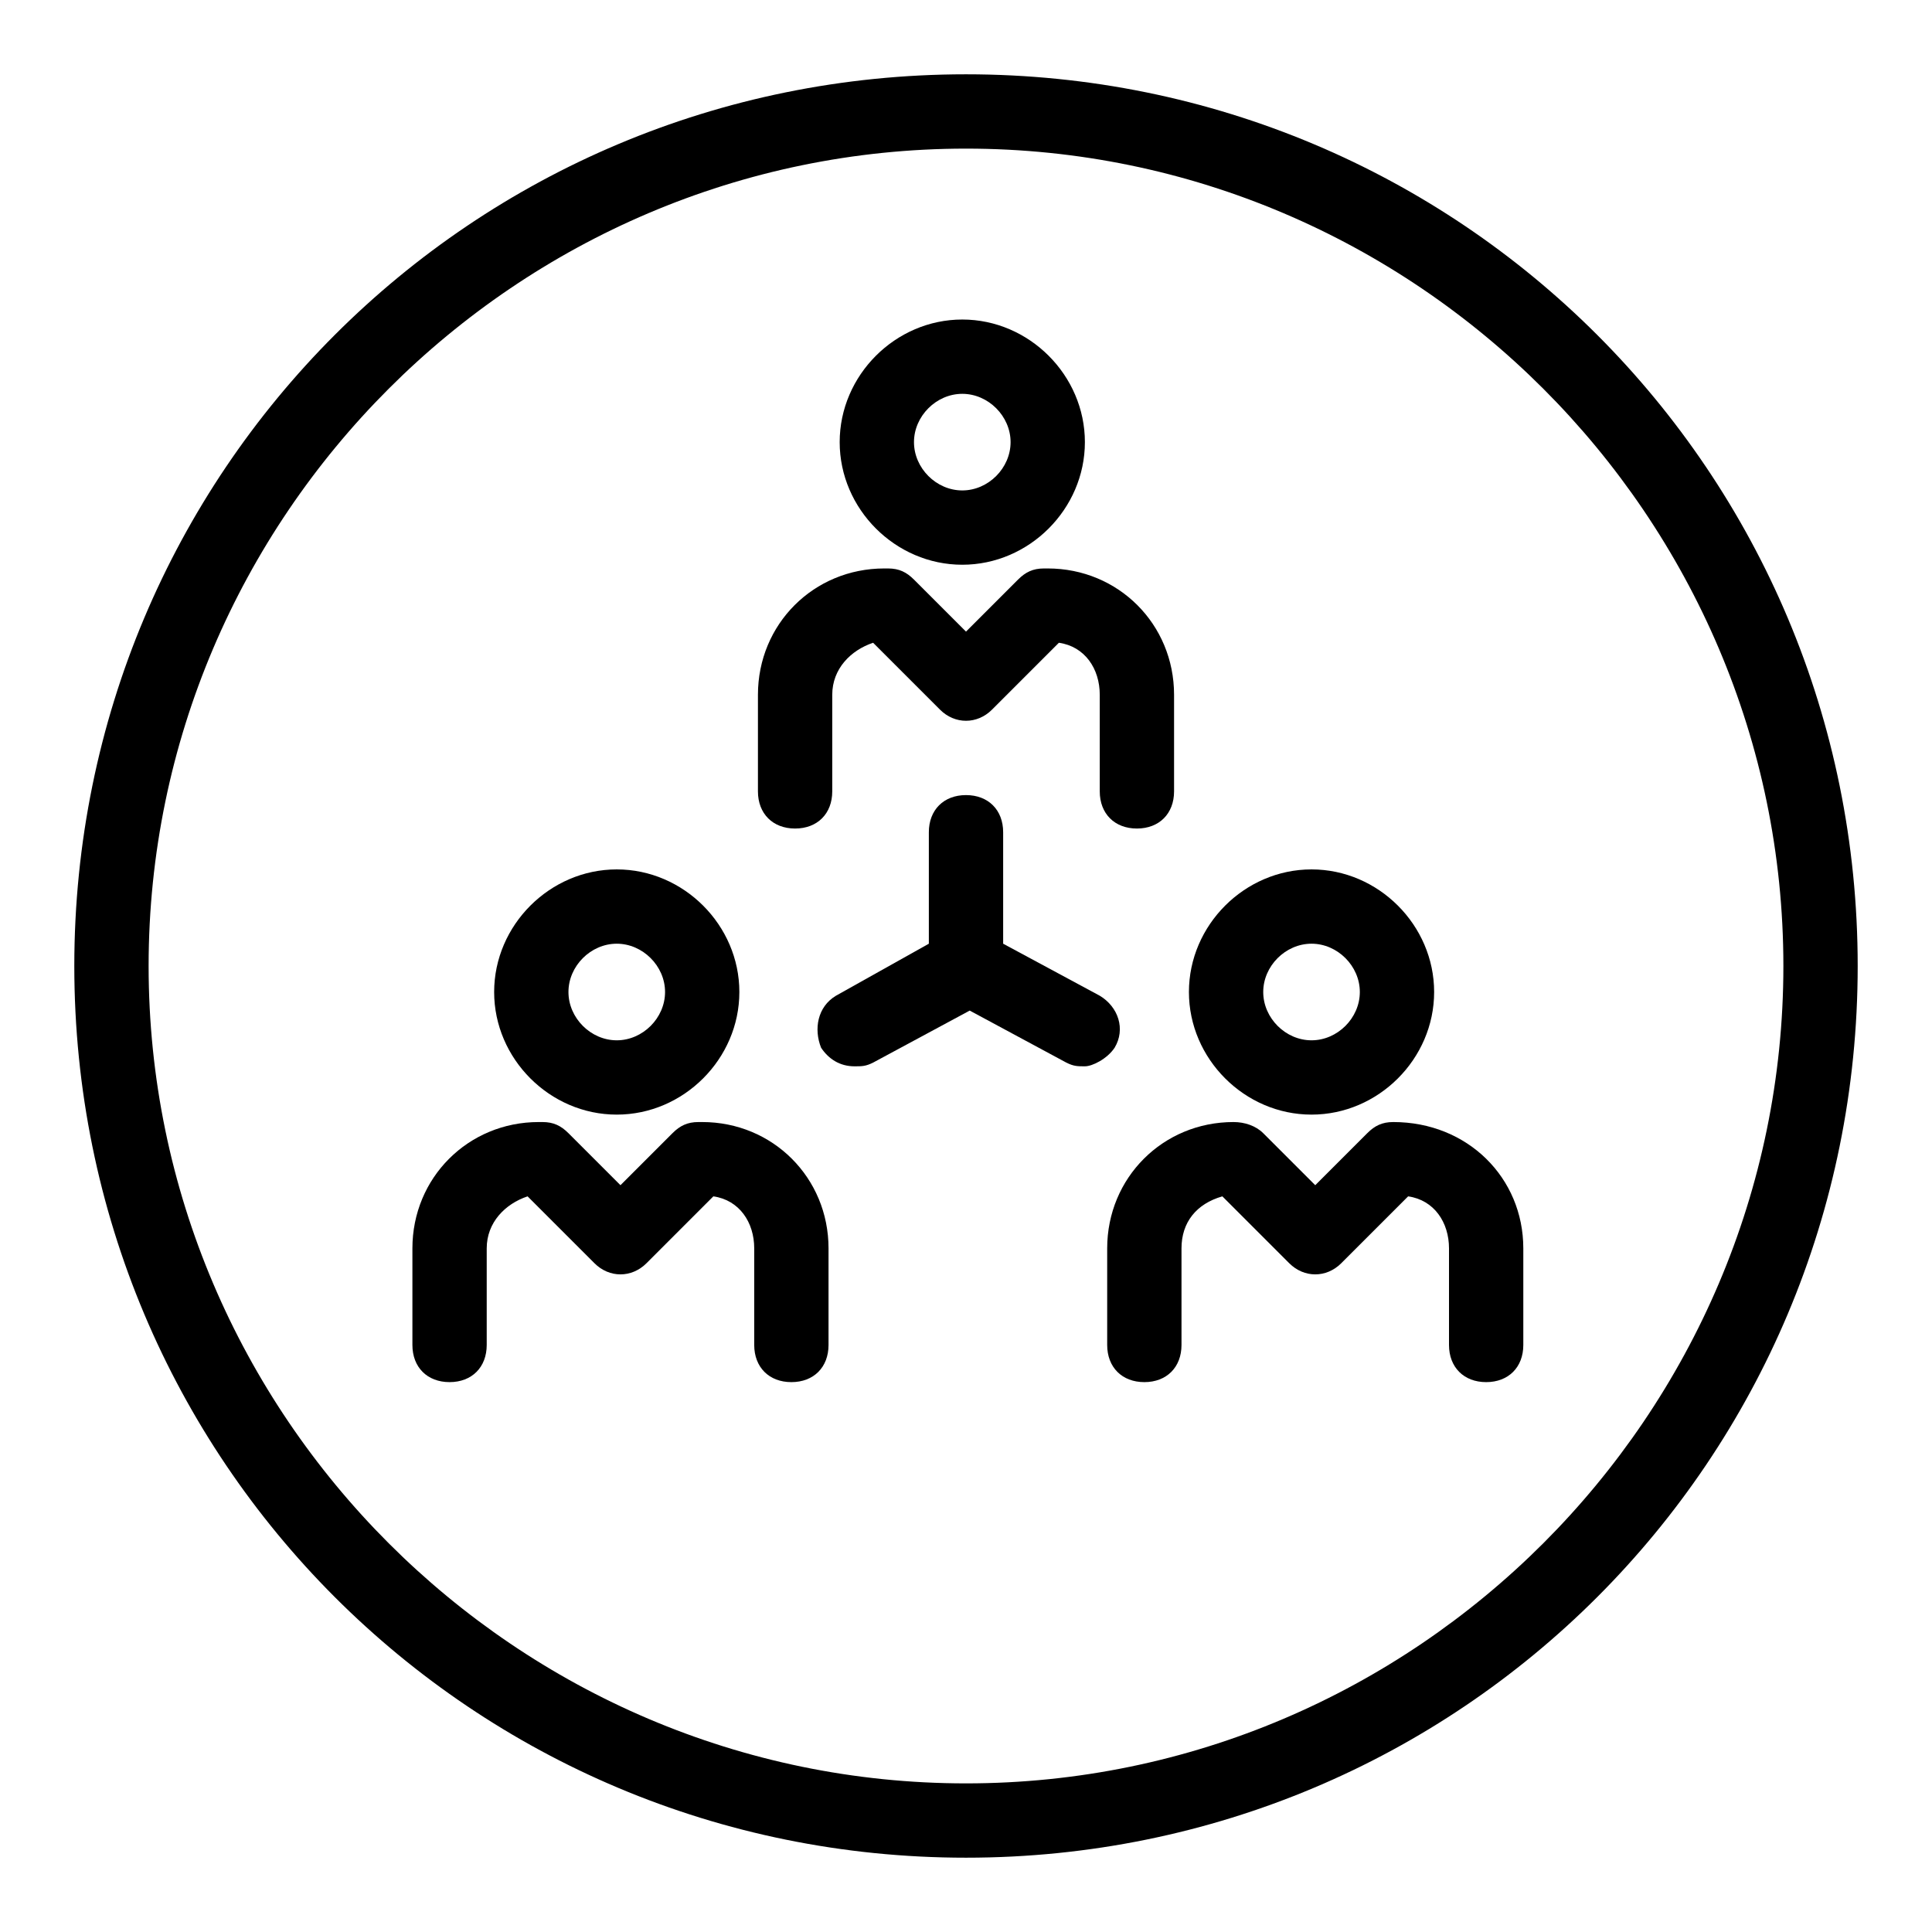 <?xml version="1.0" encoding="utf-8"?>
<!-- Generator: Adobe Illustrator 23.1.1, SVG Export Plug-In . SVG Version: 6.00 Build 0)  -->
<svg version="1.1" id="Layer_1" xmlns="http://www.w3.org/2000/svg" xmlns:xlink="http://www.w3.org/1999/xlink" x="0px" y="0px"
	 viewBox="0 0 52 52" style="enable-background:new 0 0 52 52;" xml:space="preserve">
<g>
	<path d="M26,2C12.7,2,2,12.7,2,26s10.7,24,24,24s24-10.7,24-24S39.3,2,26,2z M26,48C13.9,48,4,38.1,4,26C4,13.9,13.9,4,26,4
		s22,9.9,22,22C48,38.1,38.1,48,26,48z"/>
	<path d="M21.4,22.3c0.6,0,1-0.4,1-1v-2.6c0-0.7,0.5-1.2,1.1-1.4l1.8,1.8c0.4,0.4,1,0.4,1.4,0l1.8-1.8c0.7,0.1,1.1,0.7,1.1,1.4v2.6
		c0,0.6,0.4,1,1,1s1-0.4,1-1v-2.6c0-1.9-1.5-3.4-3.4-3.4h-0.1c-0.3,0-0.5,0.1-0.7,0.3L26,17l-1.4-1.4c-0.2-0.2-0.4-0.3-0.7-0.3h-0.1
		c-1.9,0-3.4,1.5-3.4,3.4v2.6C20.4,21.9,20.8,22.3,21.4,22.3z"/>
	<path d="M25.9,15.2c1.8,0,3.3-1.5,3.3-3.3c0-1.8-1.5-3.3-3.3-3.3c-1.8,0-3.3,1.5-3.3,3.3C22.6,13.7,24.1,15.2,25.9,15.2z
		 M25.9,10.6c0.7,0,1.3,0.6,1.3,1.3s-0.6,1.3-1.3,1.3s-1.3-0.6-1.3-1.3S25.2,10.6,25.9,10.6z"/>
	<path d="M18.9,30.2h-0.1c-0.3,0-0.5,0.1-0.7,0.3l-1.4,1.4l-1.4-1.4c-0.2-0.2-0.4-0.3-0.7-0.3h-0.1c-1.9,0-3.4,1.5-3.4,3.4v2.6
		c0,0.6,0.4,1,1,1s1-0.4,1-1v-2.6c0-0.7,0.5-1.2,1.1-1.4L16,34c0.4,0.4,1,0.4,1.4,0l1.8-1.8c0.7,0.1,1.1,0.7,1.1,1.4v2.6
		c0,0.6,0.4,1,1,1s1-0.4,1-1v-2.6C22.3,31.7,20.8,30.2,18.9,30.2z"/>
	<path d="M16.6,30c1.8,0,3.3-1.5,3.3-3.3c0-1.8-1.5-3.3-3.3-3.3c-1.8,0-3.3,1.5-3.3,3.3C13.3,28.5,14.8,30,16.6,30z M16.6,25.4
		c0.7,0,1.3,0.6,1.3,1.3c0,0.7-0.6,1.3-1.3,1.3s-1.3-0.6-1.3-1.3C15.3,26,15.9,25.4,16.6,25.4z"/>
	<path d="M37.5,30.2c-0.3,0-0.5,0.1-0.7,0.3l-1.4,1.4L34,30.5c-0.2-0.2-0.5-0.3-0.8-0.3c-1.9,0-3.4,1.5-3.4,3.4v2.6c0,0.6,0.4,1,1,1
		s1-0.4,1-1v-2.6c0-0.7,0.4-1.2,1.1-1.4l1.8,1.8c0.4,0.4,1,0.4,1.4,0l1.8-1.8c0.7,0.1,1.1,0.7,1.1,1.4v2.6c0,0.6,0.4,1,1,1
		s1-0.4,1-1v-2.6C41,31.7,39.5,30.2,37.5,30.2z"/>
	<path d="M35.3,30c1.8,0,3.3-1.5,3.3-3.3c0-1.8-1.5-3.3-3.3-3.3S32,24.9,32,26.7C32,28.5,33.5,30,35.3,30z M35.3,25.4
		c0.7,0,1.3,0.6,1.3,1.3c0,0.7-0.6,1.3-1.3,1.3S34,27.4,34,26.7C34,26,34.6,25.4,35.3,25.4z"/>
	<path d="M30,28.2c0.3-0.5,0.1-1.1-0.4-1.4L27,25.4v-3c0-0.6-0.4-1-1-1s-1,0.4-1,1v3l-2.5,1.4c-0.5,0.3-0.6,0.9-0.4,1.4
		c0.2,0.3,0.5,0.5,0.9,0.5c0.2,0,0.3,0,0.5-0.1l2.6-1.4l2.6,1.4c0.2,0.1,0.3,0.1,0.5,0.1C29.4,28.7,29.8,28.5,30,28.2z"/>
</g>
</svg>
